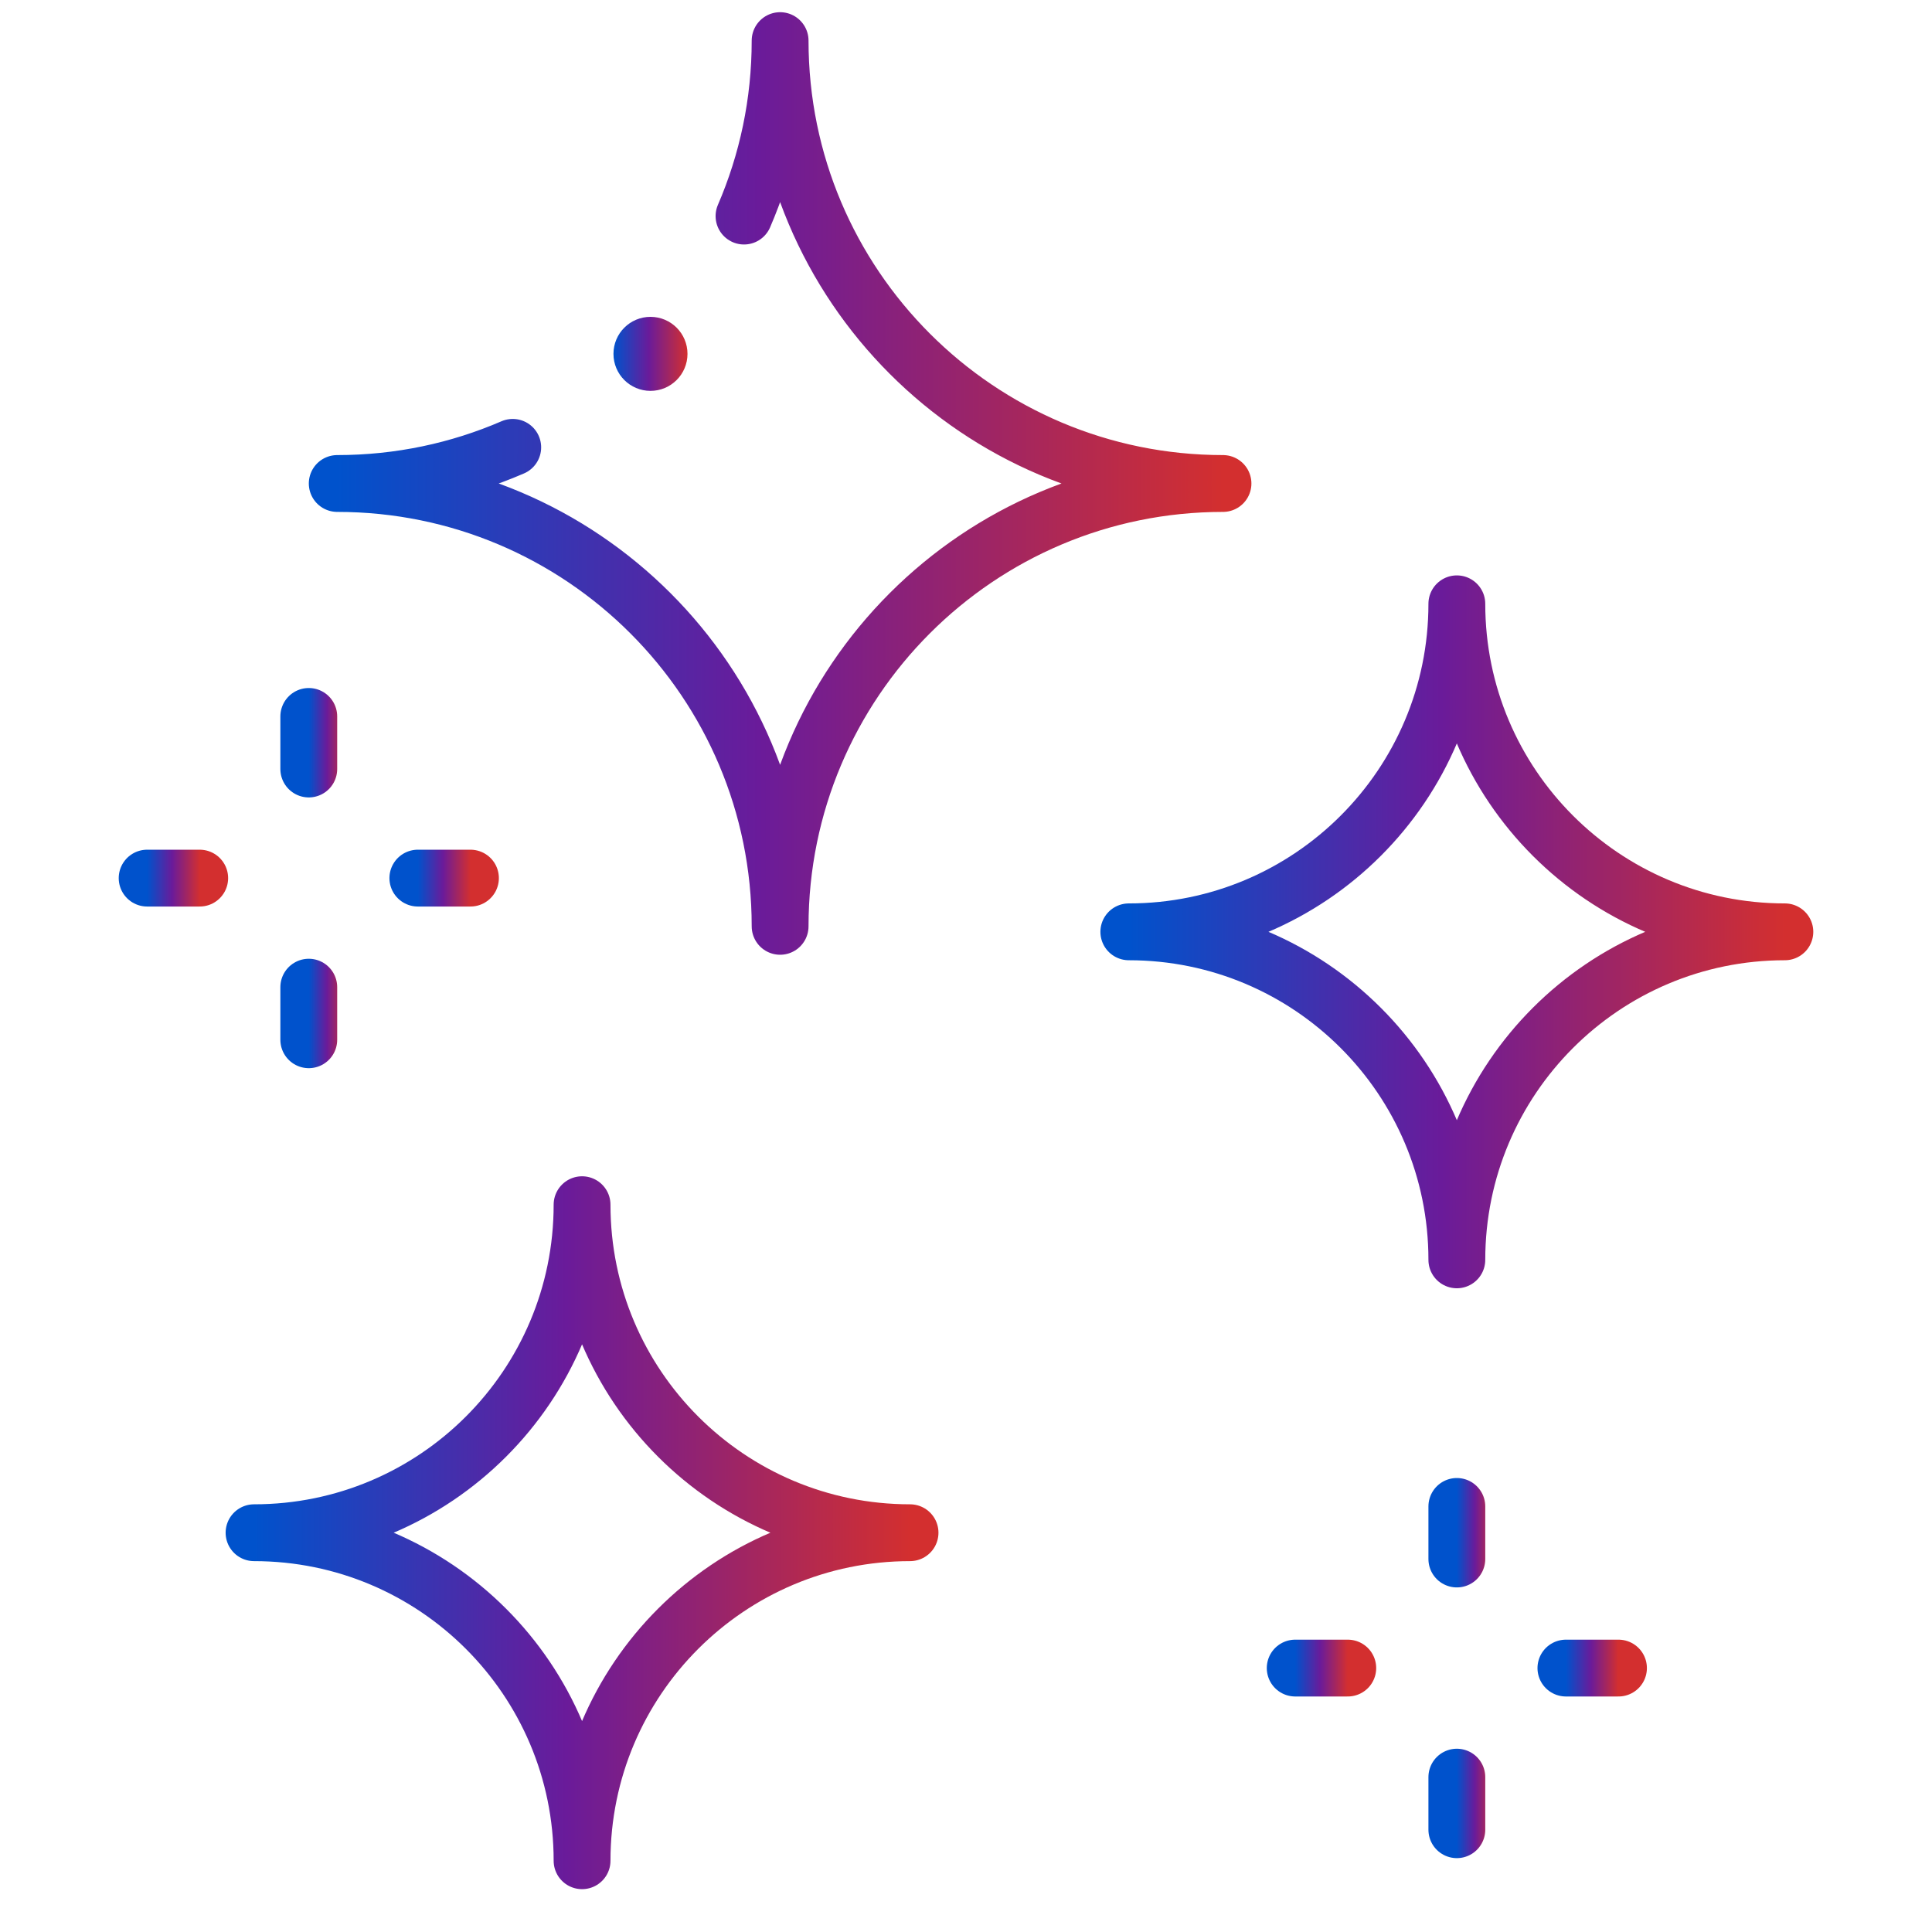 <svg xmlns="http://www.w3.org/2000/svg" fill="none" viewBox="0 0 51 51" height="51" width="51">
<g clip-path="url(#clip0_24_49)">
<path stroke-linejoin="round" stroke-linecap="round" stroke-miterlimit="10" stroke-width="1.5" stroke="url(#paint0_linear_24_49)" d="M19.64 5.704C20.253 4.284 20.593 2.718 20.593 1.072C20.593 7.528 25.828 12.763 32.284 12.763C25.828 12.763 20.593 17.997 20.593 24.453C20.593 17.997 15.359 12.763 8.902 12.763C10.548 12.763 12.114 12.423 13.535 11.809"></path>
<path stroke-linejoin="round" stroke-linecap="round" stroke-miterlimit="10" stroke-width="1.5" stroke="url(#paint1_linear_24_49)" d="M38.457 33.257C38.457 28.474 34.58 24.598 29.798 24.598C34.58 24.598 38.457 20.721 38.457 15.939C38.457 20.721 42.334 24.598 47.116 24.598C42.334 24.598 38.457 28.474 38.457 33.257Z"></path>
<path stroke-linejoin="round" stroke-linecap="round" stroke-miterlimit="10" stroke-width="1.5" stroke="url(#paint2_linear_24_49)" d="M15.365 49.119C15.365 44.336 11.488 40.46 6.706 40.46C11.488 40.46 15.365 36.583 15.365 31.801C15.365 36.583 19.241 40.46 24.023 40.46C19.241 40.46 15.365 44.336 15.365 49.119Z"></path>
<path stroke-linejoin="round" stroke-linecap="round" stroke-miterlimit="10" stroke-width="1.5" stroke="url(#paint3_linear_24_49)" d="M41.336 44.033H42.724"></path>
<path stroke-linejoin="round" stroke-linecap="round" stroke-miterlimit="10" stroke-width="1.5" stroke="url(#paint4_linear_24_49)" d="M35.578 44.033H34.19"></path>
<path stroke-linejoin="round" stroke-linecap="round" stroke-miterlimit="10" stroke-width="1.5" stroke="url(#paint5_linear_24_49)" d="M38.457 46.912V48.3"></path>
<path stroke-linejoin="round" stroke-linecap="round" stroke-miterlimit="10" stroke-width="1.5" stroke="url(#paint6_linear_24_49)" d="M38.457 41.154V39.766"></path>
<path stroke-linejoin="round" stroke-linecap="round" stroke-miterlimit="10" stroke-width="1.5" stroke="url(#paint7_linear_24_49)" d="M11.03 23.18H12.419"></path>
<path stroke-linejoin="round" stroke-linecap="round" stroke-miterlimit="10" stroke-width="1.5" stroke="url(#paint8_linear_24_49)" d="M5.272 23.18H3.884"></path>
<path stroke-linejoin="round" stroke-linecap="round" stroke-miterlimit="10" stroke-width="1.5" stroke="url(#paint9_linear_24_49)" d="M8.151 26.059V27.447"></path>
<path stroke-linejoin="round" stroke-linecap="round" stroke-miterlimit="10" stroke-width="1.5" stroke="url(#paint10_linear_24_49)" d="M8.151 20.3V18.912"></path>
<circle fill="url(#paint11_linear_24_49)" r="0.977" cy="9.341" cx="17.171"></circle>
</g>
<defs>
<linearGradient gradientUnits="userSpaceOnUse" y2="14.236" x2="32.284" y1="14.236" x1="8.902" id="paint0_linear_24_49">
<stop stop-color="#0052CC"></stop>
<stop stop-color="#6A1B9A" offset="0.476"></stop>
<stop stop-color="#D32F2F" offset="1"></stop>
</linearGradient>
<linearGradient gradientUnits="userSpaceOnUse" y2="25.689" x2="47.116" y1="25.689" x1="29.798" id="paint1_linear_24_49">
<stop stop-color="#0052CC"></stop>
<stop stop-color="#6A1B9A" offset="0.476"></stop>
<stop stop-color="#D32F2F" offset="1"></stop>
</linearGradient>
<linearGradient gradientUnits="userSpaceOnUse" y2="41.551" x2="24.023" y1="41.551" x1="6.706" id="paint2_linear_24_49">
<stop stop-color="#0052CC"></stop>
<stop stop-color="#6A1B9A" offset="0.476"></stop>
<stop stop-color="#D32F2F" offset="1"></stop>
</linearGradient>
<linearGradient gradientUnits="userSpaceOnUse" y2="44.596" x2="42.724" y1="44.596" x1="41.336" id="paint3_linear_24_49">
<stop stop-color="#0052CC"></stop>
<stop stop-color="#6A1B9A" offset="0.476"></stop>
<stop stop-color="#D32F2F" offset="1"></stop>
</linearGradient>
<linearGradient gradientUnits="userSpaceOnUse" y2="44.596" x2="35.578" y1="44.596" x1="34.19" id="paint4_linear_24_49">
<stop stop-color="#0052CC"></stop>
<stop stop-color="#6A1B9A" offset="0.476"></stop>
<stop stop-color="#D32F2F" offset="1"></stop>
</linearGradient>
<linearGradient gradientUnits="userSpaceOnUse" y2="47.694" x2="39.457" y1="47.694" x1="38.457" id="paint5_linear_24_49">
<stop stop-color="#0052CC"></stop>
<stop stop-color="#6A1B9A" offset="0.476"></stop>
<stop stop-color="#D32F2F" offset="1"></stop>
</linearGradient>
<linearGradient gradientUnits="userSpaceOnUse" y2="40.547" x2="39.457" y1="40.547" x1="38.457" id="paint6_linear_24_49">
<stop stop-color="#0052CC"></stop>
<stop stop-color="#6A1B9A" offset="0.476"></stop>
<stop stop-color="#D32F2F" offset="1"></stop>
</linearGradient>
<linearGradient gradientUnits="userSpaceOnUse" y2="23.743" x2="12.419" y1="23.743" x1="11.03" id="paint7_linear_24_49">
<stop stop-color="#0052CC"></stop>
<stop stop-color="#6A1B9A" offset="0.476"></stop>
<stop stop-color="#D32F2F" offset="1"></stop>
</linearGradient>
<linearGradient gradientUnits="userSpaceOnUse" y2="23.743" x2="5.272" y1="23.743" x1="3.884" id="paint8_linear_24_49">
<stop stop-color="#0052CC"></stop>
<stop stop-color="#6A1B9A" offset="0.476"></stop>
<stop stop-color="#D32F2F" offset="1"></stop>
</linearGradient>
<linearGradient gradientUnits="userSpaceOnUse" y2="26.84" x2="9.151" y1="26.84" x1="8.151" id="paint9_linear_24_49">
<stop stop-color="#0052CC"></stop>
<stop stop-color="#6A1B9A" offset="0.476"></stop>
<stop stop-color="#D32F2F" offset="1"></stop>
</linearGradient>
<linearGradient gradientUnits="userSpaceOnUse" y2="19.694" x2="9.151" y1="19.694" x1="8.151" id="paint10_linear_24_49">
<stop stop-color="#0052CC"></stop>
<stop stop-color="#6A1B9A" offset="0.476"></stop>
<stop stop-color="#D32F2F" offset="1"></stop>
</linearGradient>
<linearGradient gradientUnits="userSpaceOnUse" y2="9.464" x2="18.148" y1="9.464" x1="16.195" id="paint11_linear_24_49">
<stop stop-color="#0052CC"></stop>
<stop stop-color="#6A1B9A" offset="0.476"></stop>
<stop stop-color="#D32F2F" offset="1"></stop>
</linearGradient>
<clipPath id="clip0_24_49">
<rect transform="translate(0.5 0.095)" fill="white" height="50" width="50"></rect>
</clipPath>
</defs>
</svg>
